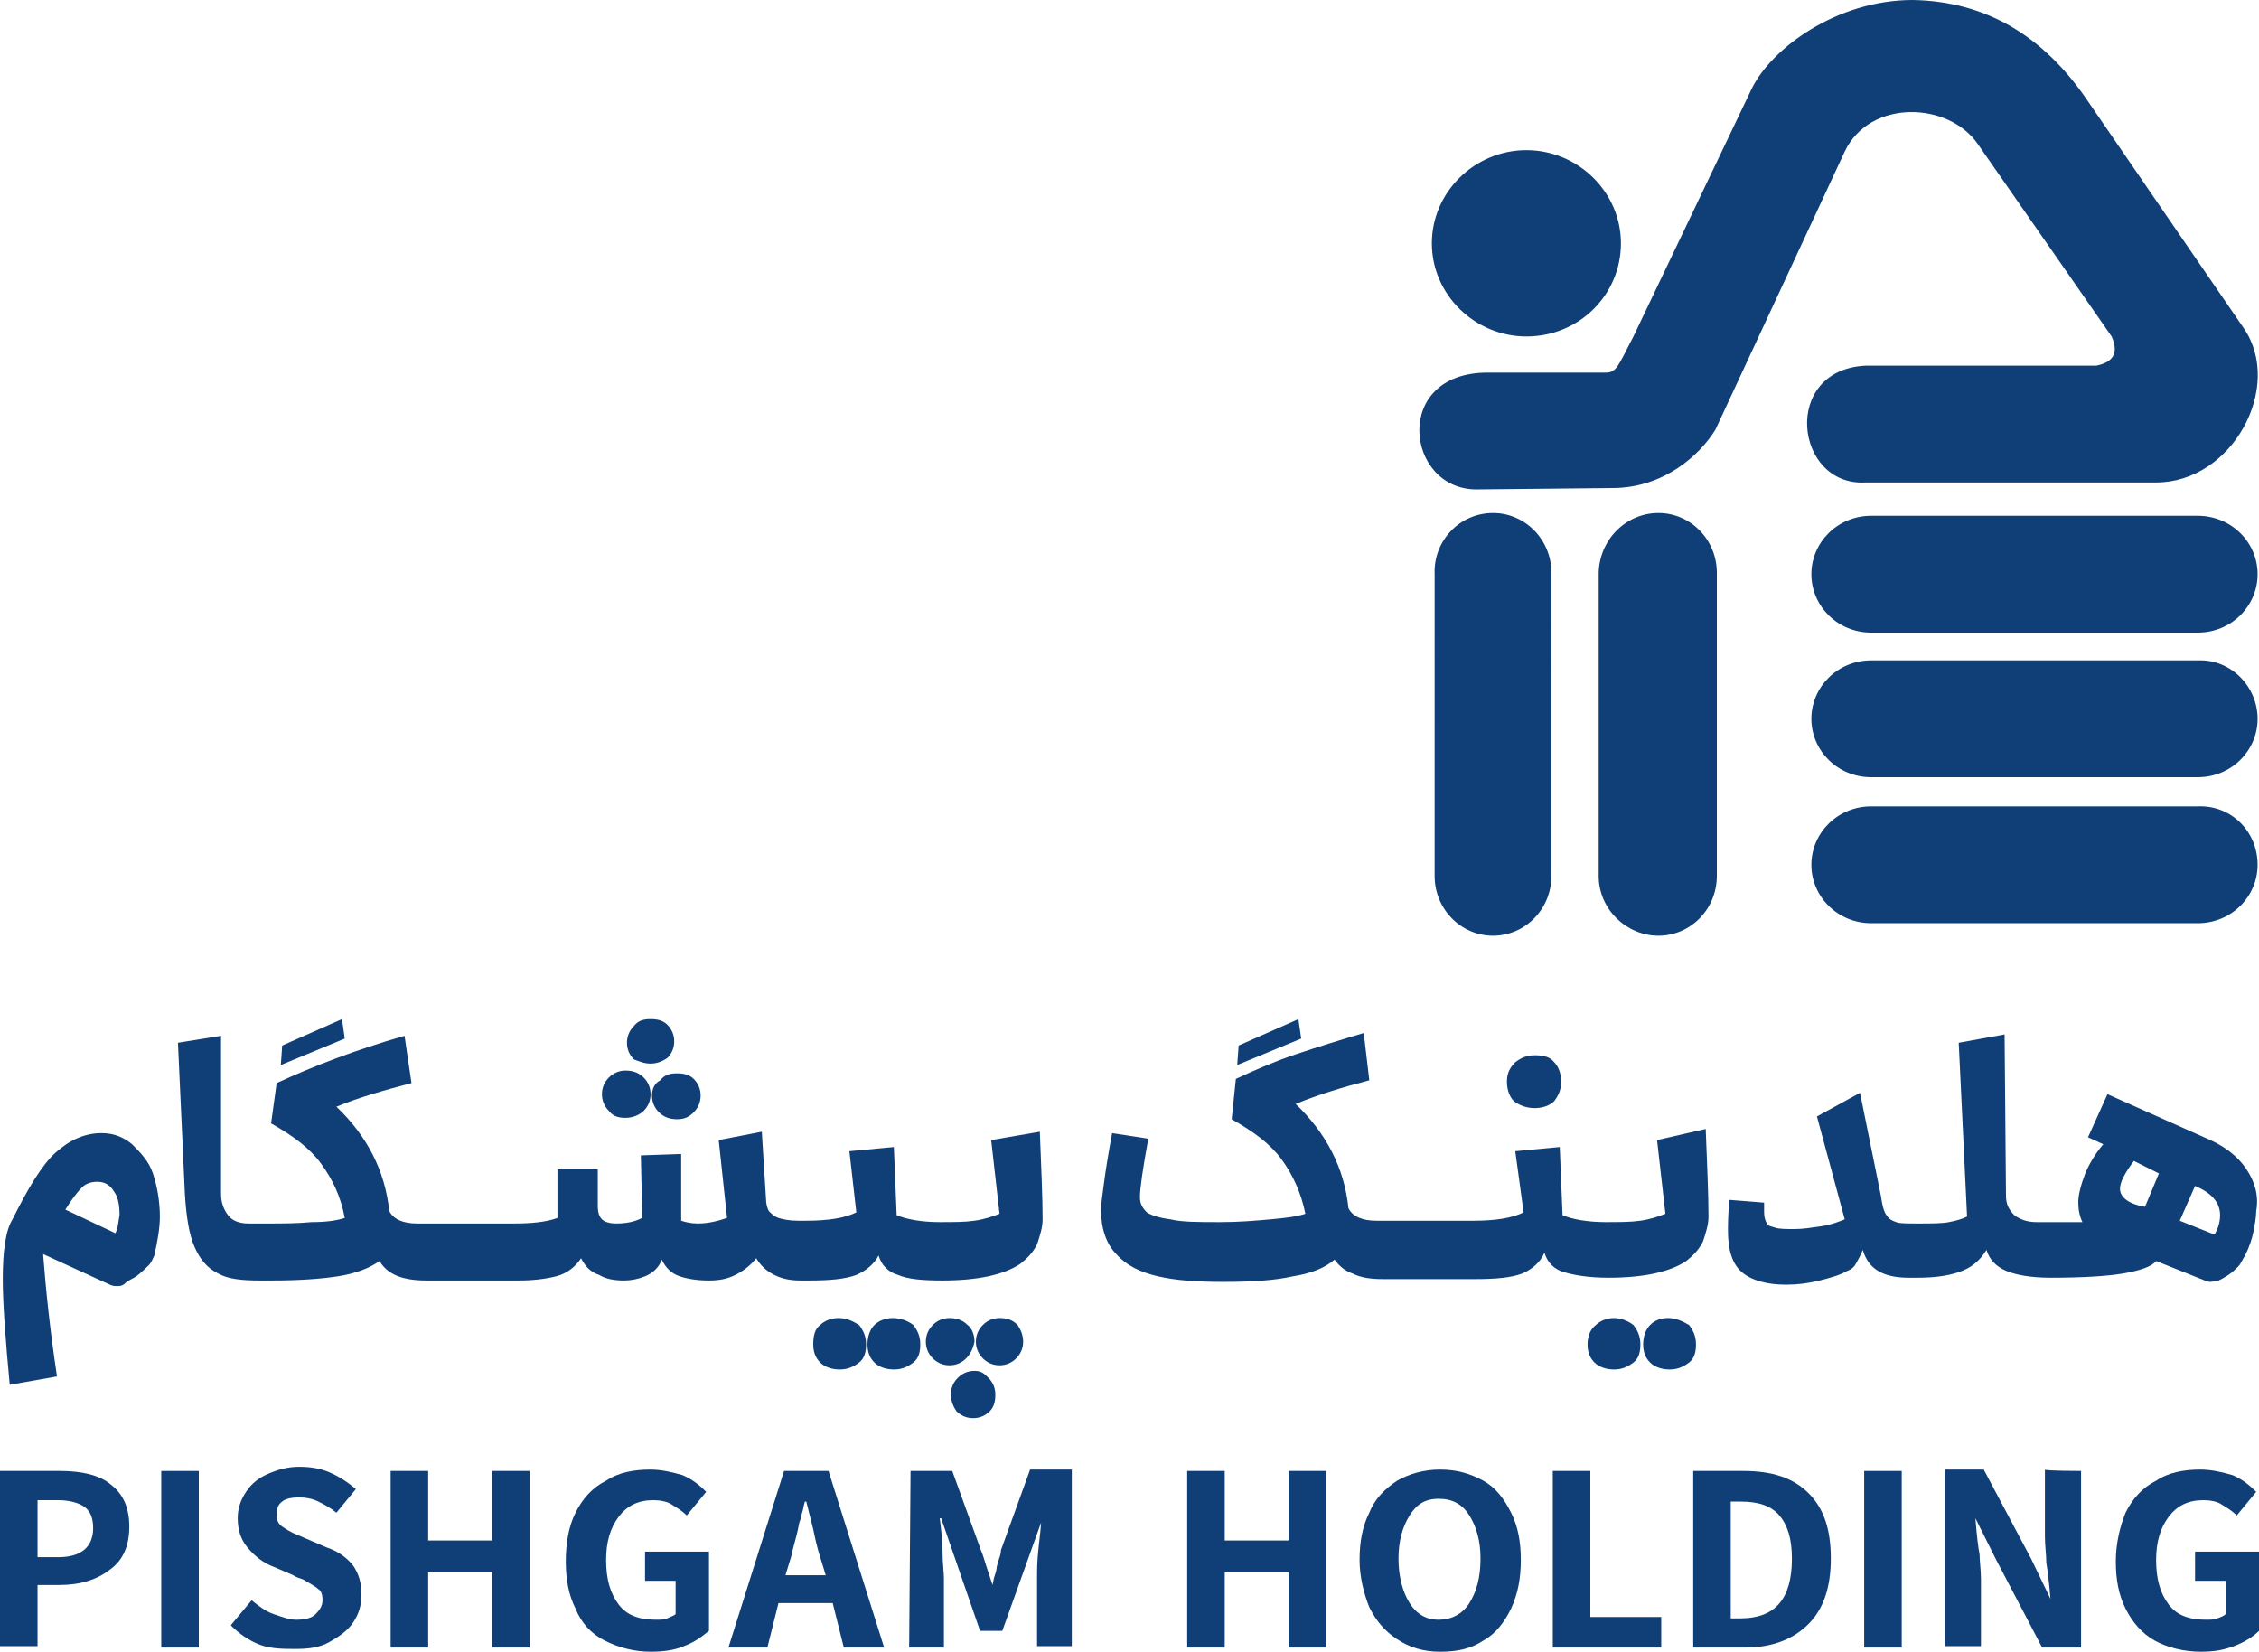 <?xml version="1.0" encoding="utf-8"?>
<!-- Generator: Adobe Illustrator 25.4.1, SVG Export Plug-In . SVG Version: 6.00 Build 0)  -->
<svg version="1.1" id="Layer_1" xmlns="http://www.w3.org/2000/svg" xmlns:xlink="http://www.w3.org/1999/xlink" x="0px" y="0px"
	 viewBox="0 0 162.5 118.8" style="enable-background:new 0 0 162.5 118.8;" xml:space="preserve">
<style type="text/css">
	.st0{fill-rule:evenodd;clip-rule:evenodd;fill:#0F3F76;}
	.st1{fill:#0F3F76;}
</style>
<path class="st0" d="M107.4,36.9L107.4,36.9c2.3,0,4.2,1.9,4.2,4.3V63c0,2.4-1.9,4.3-4.2,4.3s-4.2-1.9-4.2-4.3V41.3
	C103.1,38.9,105,36.9,107.4,36.9 M119.3,36.9L119.3,36.9c2.3,0,4.2,1.9,4.2,4.3V63c0,2.4-1.9,4.3-4.2,4.3S115,65.4,115,63V41.3
	C115,38.9,116.9,36.9,119.3,36.9z M162.4,51.7L162.4,51.7c0,2.3-1.9,4.2-4.3,4.2h-23.5c-2.4,0-4.3-1.9-4.3-4.2s1.9-4.2,4.3-4.2h23.5
	C160.5,47.4,162.4,49.4,162.4,51.7z M162.4,62.2L162.4,62.2c0,2.3-1.9,4.2-4.3,4.2h-23.5c-2.4,0-4.3-1.9-4.3-4.2s1.9-4.2,4.3-4.2
	h23.5C160.5,57.9,162.4,59.8,162.4,62.2z M162.4,41.3L162.4,41.3c0,2.3-1.9,4.2-4.3,4.2h-23.5c-2.4,0-4.3-1.9-4.3-4.2
	s1.9-4.2,4.3-4.2h23.5C160.5,37.1,162.4,39,162.4,41.3z M109.8,24.2c3.8,0,6.8-3,6.8-6.7s-3.1-6.7-6.8-6.7s-6.8,3-6.8,6.7
	S106.1,24.2,109.8,24.2z M155.1,34.7h-20.9c-5.1,0.3-6.1-8.1,0-8.4h16.6c1.5-0.3,1.5-1.2,1.1-2.1l-9.6-13.8
	c-2.1-3.1-7.8-3.3-9.6,0.5l-9.3,20c-1.1,1.8-3.7,4.2-7.4,4.2l-9.8,0.1c-5.1,0-6.1-8.4,0.8-8.4h8.5c0.8,0,0.9-0.5,2-2.6L126,6.4
	c1.4-2.9,6.1-6.4,11.6-6.4C143,0.1,147,2.7,150,7l11.4,16.6C164.3,27.8,160.6,34.7,155.1,34.7L155.1,34.7z"/>
<g>
	<g>
		<path class="st1" d="M9.5,82.3c-0.6-0.5-1.3-0.8-2.2-0.8c-1.2,0-2.3,0.5-3.3,1.4S2,85.5,0.9,87.7C0.4,88.5,0.2,90,0.2,92
			c0,1.8,0.2,4.4,0.5,7.6L4.1,99c-0.5-3.3-0.8-6.2-1-8.8l4.8,2.2c0.2,0.1,0.4,0.1,0.5,0.1c0.2,0,0.4,0,0.6-0.2s0.5-0.3,0.8-0.5
			c0.4-0.3,0.7-0.6,0.9-0.8c0.2-0.2,0.3-0.5,0.4-0.7c0.2-0.9,0.4-1.9,0.4-2.8c0-1.1-0.2-2.2-0.5-3.1S10.1,82.9,9.5,82.3L9.5,82.3z
			 M8.3,88.7L4.7,87c0.5-0.8,0.9-1.3,1.2-1.6c0.3-0.3,0.7-0.4,1.1-0.4c0.5,0,0.9,0.2,1.2,0.7c0.3,0.4,0.4,1,0.4,1.7
			C8.5,87.9,8.5,88.3,8.3,88.7L8.3,88.7z"/>
		<polygon class="st1" points="24.6,73.3 20.3,75.2 20.2,76.6 24.8,74.7 		"/>
		<path class="st1" d="M46.9,78.8c0,0.5,0.2,0.9,0.5,1.2c0.3,0.3,0.7,0.5,1.3,0.5s0.9-0.2,1.2-0.5c0.3-0.3,0.5-0.7,0.5-1.2
			c0-0.5-0.2-0.9-0.5-1.2c-0.3-0.3-0.7-0.4-1.2-0.4c-0.5,0-0.9,0.1-1.2,0.5C47.1,77.9,46.9,78.3,46.9,78.8L46.9,78.8z"/>
		<path class="st1" d="M45,80.4c0.5,0,1-0.2,1.3-0.5c0.3-0.3,0.5-0.7,0.5-1.2c0-0.5-0.2-0.9-0.5-1.2c-0.3-0.3-0.7-0.5-1.3-0.5
			c-0.5,0-0.9,0.2-1.2,0.5c-0.3,0.3-0.5,0.7-0.5,1.2c0,0.5,0.2,0.9,0.5,1.2C44.1,80.3,44.5,80.4,45,80.4z"/>
		<path class="st1" d="M46.8,76.5c0.5,0,0.9-0.2,1.2-0.4c0.3-0.3,0.5-0.7,0.5-1.2s-0.2-0.9-0.5-1.2c-0.3-0.3-0.7-0.4-1.2-0.4
			c-0.5,0-0.9,0.1-1.2,0.5c-0.3,0.3-0.5,0.7-0.5,1.2s0.2,0.9,0.5,1.2C45.9,76.3,46.3,76.5,46.8,76.5z"/>
		<path class="st1" d="M64.2,94.8c-0.5,0-1,0.2-1.3,0.5c-0.3,0.3-0.5,0.8-0.5,1.4s0.2,1,0.5,1.3s0.8,0.5,1.4,0.5s1-0.2,1.4-0.5
			s0.5-0.8,0.5-1.3c0-0.6-0.2-1-0.5-1.4C65.3,95,64.8,94.8,64.2,94.8L64.2,94.8z"/>
		<path class="st1" d="M60.3,94.8c-0.5,0-1,0.2-1.3,0.5c-0.4,0.3-0.5,0.8-0.5,1.4s0.2,1,0.5,1.3s0.8,0.5,1.4,0.5s1-0.2,1.4-0.5
			s0.5-0.8,0.5-1.3c0-0.6-0.2-1-0.5-1.4C61.3,95,60.9,94.8,60.3,94.8z"/>
		<path class="st1" d="M70.1,96.5c0-0.5-0.2-1-0.5-1.2c-0.3-0.3-0.7-0.5-1.3-0.5c-0.5,0-0.9,0.2-1.2,0.5c-0.3,0.3-0.5,0.7-0.5,1.2
			s0.2,0.9,0.5,1.2s0.7,0.5,1.2,0.5s0.9-0.2,1.2-0.5S70,97,70.1,96.5L70.1,96.5z"/>
		<path class="st1" d="M71.9,94.8c-0.5,0-0.9,0.2-1.2,0.5c-0.3,0.3-0.5,0.7-0.5,1.2c0,0.5,0.2,0.9,0.5,1.2c0.3,0.3,0.7,0.5,1.2,0.5
			s0.9-0.2,1.2-0.5s0.5-0.7,0.5-1.2c0-0.5-0.2-0.9-0.4-1.2C72.8,94.9,72.4,94.8,71.9,94.8L71.9,94.8z"/>
		<path class="st1" d="M71.3,82l0.6,5.3c-0.5,0.2-1.1,0.4-1.8,0.5c-0.7,0.1-1.5,0.1-2.5,0.1c-1.3,0-2.4-0.2-3.1-0.5l-0.2-4.9
			l-3.2,0.3l0.5,4.4c-0.8,0.4-2,0.6-3.6,0.6l0,0l0,0h-0.6c-0.6,0-1.1-0.1-1.4-0.2c-0.3-0.1-0.5-0.3-0.7-0.5
			c-0.1-0.2-0.2-0.5-0.2-0.9l-0.3-4.8L51.7,82l0.6,5.6C51.7,87.8,51,88,50.2,88c-0.5,0-0.9-0.1-1.2-0.2V83l-2.9,0.1l0.1,4.5
			C45.6,87.9,45,88,44.3,88c-0.4,0-0.8-0.1-1-0.3c-0.2-0.2-0.3-0.5-0.3-1l0-2.6h-2.9l0,3.5c-0.8,0.3-1.9,0.4-3.1,0.4h-7
			c-1,0-1.7-0.3-2-0.9c-0.3-2.9-1.6-5.4-3.8-7.5c1.7-0.7,3.5-1.2,5.4-1.7l-0.5-3.4c-3.5,1-6.6,2.2-9.2,3.4l-0.4,2.9
			c1.6,0.9,2.8,1.8,3.6,2.9c0.8,1.1,1.4,2.3,1.7,3.9c-0.6,0.2-1.4,0.3-2.4,0.3c-1,0.1-2.1,0.1-3.3,0.1h-1.2c-0.7,0-1.2-0.2-1.5-0.6
			s-0.5-0.9-0.5-1.5l0-11.4L12.8,75l0.5,10.9c0.1,1.6,0.3,2.9,0.7,3.8s0.9,1.5,1.7,1.9c0.7,0.4,1.7,0.5,3,0.5h0.8
			c1.9,0,3.5-0.1,4.8-0.3c1.3-0.2,2.3-0.6,3-1.1c0.6,1,1.7,1.4,3.4,1.4h6.6c1,0,1.9-0.1,2.7-0.3c0.8-0.2,1.4-0.7,1.8-1.3
			c0.3,0.6,0.7,1,1.3,1.2c0.5,0.3,1.1,0.4,1.8,0.4c0.5,0,1-0.1,1.5-0.3c0.5-0.2,1-0.6,1.2-1.2c0.3,0.6,0.7,1,1.3,1.2
			c0.6,0.2,1.3,0.3,2.1,0.3c0.7,0,1.3-0.1,1.9-0.4c0.6-0.3,1.1-0.7,1.5-1.2c0.3,0.5,0.7,0.9,1.3,1.2c0.6,0.3,1.2,0.4,1.9,0.4h0.6
			l0,0l0,0c1.5,0,2.6-0.1,3.4-0.4c0.7-0.3,1.3-0.8,1.6-1.4c0.2,0.7,0.7,1.2,1.4,1.4c0.7,0.3,1.7,0.4,3.2,0.4l0,0
			c2.5,0,4.4-0.4,5.6-1.2c0.5-0.4,0.9-0.8,1.2-1.4c0.2-0.6,0.4-1.2,0.4-1.8c0-1.6-0.1-3.7-0.2-6.3L71.3,82L71.3,82z"/>
		<path class="st1" d="M70.1,98.6c-0.5,0-0.9,0.2-1.2,0.5s-0.5,0.7-0.5,1.2c0,0.5,0.2,0.9,0.4,1.2c0.3,0.3,0.7,0.5,1.2,0.5
			s0.9-0.2,1.2-0.5c0.3-0.3,0.4-0.7,0.4-1.2c0-0.5-0.2-0.9-0.5-1.2S70.6,98.6,70.1,98.6L70.1,98.6z"/>
		<polygon class="st1" points="93.4,73.3 89.1,75.2 89,76.6 93.6,74.7 		"/>
		<path class="st1" d="M110.4,79.7c0.6,0,1.1-0.2,1.4-0.5c0.3-0.4,0.5-0.8,0.5-1.4c0-0.6-0.2-1.1-0.5-1.4c-0.3-0.4-0.8-0.5-1.4-0.5
			c-0.6,0-1,0.2-1.4,0.5c-0.4,0.4-0.6,0.8-0.6,1.4c0,0.6,0.2,1.1,0.5,1.4C109.3,79.5,109.8,79.7,110.4,79.7L110.4,79.7z"/>
		<path class="st1" d="M119.2,82l0.6,5.3c-0.5,0.2-1.1,0.4-1.8,0.5s-1.5,0.1-2.5,0.1c-1.3,0-2.4-0.2-3.1-0.5l-0.2-4.9l-3.2,0.3
			l0.6,4.4c-0.8,0.4-2,0.6-3.6,0.6h-7c-1,0-1.7-0.3-2-0.9c-0.3-2.9-1.6-5.4-3.8-7.5c1.7-0.7,3.4-1.2,5.3-1.7l-0.4-3.4
			c-1.7,0.5-3.3,1-4.8,1.5s-2.9,1.1-4.4,1.8l-0.3,2.9c1.6,0.9,2.8,1.8,3.6,2.9s1.4,2.4,1.7,3.9c-0.6,0.2-1.4,0.3-2.5,0.4
			c-1.1,0.1-2.3,0.2-3.6,0.2c-1.6,0-2.8,0-3.6-0.2c-0.8-0.1-1.4-0.3-1.7-0.5c-0.3-0.3-0.5-0.6-0.5-1.1c0-0.6,0.2-2,0.6-4.2L80,81.5
			c-0.3,1.6-0.5,2.9-0.6,3.7c-0.1,0.8-0.2,1.4-0.2,1.8c0,1.4,0.4,2.5,1.1,3.2c0.7,0.8,1.7,1.3,3,1.6s2.8,0.4,4.7,0.4
			c2,0,3.7-0.1,5-0.4c1.3-0.2,2.3-0.6,3-1.2c0.3,0.4,0.7,0.8,1.3,1c0.6,0.3,1.3,0.4,2.2,0.4h6.6c1.5,0,2.6-0.1,3.4-0.4
			c0.7-0.3,1.3-0.8,1.6-1.5c0.2,0.7,0.7,1.2,1.4,1.4s1.7,0.4,3.2,0.4c2.5,0,4.4-0.4,5.6-1.2c0.5-0.4,0.9-0.8,1.2-1.4
			c0.2-0.6,0.4-1.2,0.4-1.8c0-1.6-0.1-3.7-0.2-6.3L119.2,82L119.2,82z"/>
		<path class="st1" d="M116.1,94.8c-0.5,0-1,0.2-1.3,0.5c-0.4,0.3-0.6,0.8-0.6,1.4s0.2,1,0.5,1.3c0.3,0.3,0.8,0.5,1.4,0.5
			s1-0.2,1.4-0.5s0.5-0.8,0.5-1.3c0-0.6-0.2-1-0.5-1.4C117.1,95,116.6,94.8,116.1,94.8z"/>
		<path class="st1" d="M120,94.8c-0.6,0-1,0.2-1.3,0.5c-0.3,0.3-0.5,0.8-0.5,1.4s0.2,1,0.5,1.3c0.3,0.3,0.8,0.5,1.4,0.5
			s1-0.2,1.4-0.5s0.5-0.8,0.5-1.3c0-0.6-0.2-1-0.5-1.4C121,95,120.5,94.8,120,94.8z"/>
		<path class="st1" d="M161.6,84.1c-0.6-0.9-1.5-1.6-2.6-2.1l-7.4-3.3l-1.4,3.1l1.1,0.5c-0.6,0.7-1,1.4-1.3,2.1
			c-0.3,0.8-0.5,1.5-0.5,2.1c0,0.5,0.1,1,0.3,1.4h-3.3c-0.7,0-1.2-0.2-1.6-0.5c-0.4-0.4-0.6-0.8-0.6-1.4l-0.1-11.6l-3.3,0.6
			l0.6,12.5c-0.4,0.2-0.8,0.3-1.3,0.4S138.9,88,138,88c-0.8,0-1.4,0-1.6-0.1c-0.3-0.1-0.5-0.2-0.7-0.5s-0.3-0.7-0.4-1.4l-1.5-7.4
			l-3.1,1.7l2,7.4c-0.5,0.2-1,0.4-1.7,0.5s-1.3,0.2-1.9,0.2s-1.1,0-1.4-0.1s-0.5-0.1-0.6-0.3c-0.1-0.2-0.2-0.4-0.2-0.8v-0.7
			l-2.5-0.2c-0.1,1.1-0.1,1.9-0.1,2.2c0,1.4,0.3,2.4,1,3c0.7,0.6,1.8,0.9,3.2,0.9c0.8,0,1.6-0.1,2.4-0.3c0.8-0.2,1.5-0.4,2-0.7
			c0.3-0.1,0.5-0.3,0.6-0.5c0.1-0.2,0.3-0.5,0.5-1c0.4,1.4,1.5,2,3.3,2h0.6c1.1,0,2.1-0.1,3-0.4c0.9-0.3,1.5-0.8,2-1.6
			c0.2,0.7,0.7,1.2,1.4,1.5c0.7,0.3,1.8,0.5,3.2,0.5c2.2,0,4-0.1,5.2-0.3c1.2-0.2,2.1-0.5,2.4-0.9l3.5,1.4c0.2,0.1,0.4,0.1,0.4,0.1
			c0.2,0,0.4-0.1,0.6-0.1c0.2-0.1,0.4-0.2,0.7-0.4c0.3-0.2,0.5-0.4,0.7-0.6c0.2-0.2,0.3-0.5,0.5-0.8c0.3-0.6,0.5-1.2,0.6-1.7
			s0.2-1.1,0.2-1.5C162.5,86,162.2,85,161.6,84.1L161.6,84.1z M154.3,86.8c-1.2-0.2-1.8-0.7-1.8-1.3c0-0.5,0.4-1.2,1-2l1.8,0.9
			L154.3,86.8L154.3,86.8z M159.3,88.8l-2.5-1l1.1-2.5c1.2,0.5,1.8,1.2,1.8,2.1C159.7,87.8,159.6,88.3,159.3,88.8L159.3,88.8z"/>
	</g>
	<g>
		<path class="st1" d="M0,105.8h4.3c1.6,0,2.9,0.3,3.7,1c0.9,0.7,1.3,1.7,1.3,3s-0.4,2.4-1.4,3.1c-0.9,0.7-2.1,1.1-3.6,1.1H2.7v4.4
			H0C0,118.5,0,105.8,0,105.8z M4.2,112c1.6,0,2.5-0.7,2.5-2.1c0-0.7-0.2-1.2-0.6-1.5c-0.4-0.3-1.1-0.5-1.9-0.5H2.7v4.1H4.2L4.2,112
			z"/>
		<path class="st1" d="M11.6,118.5v-12.7h2.7v12.7H11.6z"/>
		<path class="st1" d="M18.7,118.3c-0.8-0.3-1.5-0.8-2.1-1.4l1.5-1.8c0.5,0.4,1,0.8,1.6,1s1.1,0.4,1.6,0.4c0.6,0,1.1-0.1,1.4-0.4
			s0.5-0.6,0.5-1c0-0.4-0.1-0.7-0.3-0.8c-0.2-0.2-0.6-0.4-1.1-0.7c-0.3-0.1-0.6-0.2-0.7-0.3l-1.4-0.6c-0.8-0.3-1.4-0.8-1.9-1.4
			c-0.5-0.6-0.7-1.3-0.7-2.1c0-0.7,0.2-1.3,0.6-1.9c0.4-0.6,0.9-1,1.6-1.3c0.7-0.3,1.4-0.5,2.2-0.5c0.8,0,1.5,0.1,2.2,0.4
			c0.7,0.3,1.3,0.7,1.9,1.2l-1.4,1.7c-0.5-0.4-0.9-0.6-1.3-0.8c-0.4-0.2-0.9-0.3-1.4-0.3c-0.5,0-1,0.1-1.2,0.3
			c-0.3,0.2-0.4,0.5-0.4,1c0,0.3,0.1,0.6,0.4,0.8s0.6,0.4,1.1,0.6l2.1,0.9c0.9,0.3,1.5,0.8,1.9,1.3c0.4,0.6,0.6,1.2,0.6,2.1
			c0,0.8-0.2,1.4-0.6,2s-1,1-1.7,1.4s-1.5,0.5-2.4,0.5S19.5,118.6,18.7,118.3L18.7,118.3z"/>
		<path class="st1" d="M28.1,105.8h2.7v5h4.6v-5h2.7v12.7h-2.7v-5.4h-4.6v5.4h-2.7C28.1,118.5,28.1,105.8,28.1,105.8z"/>
		<path class="st1" d="M41.4,108.8c0.5-1,1.2-1.8,2.2-2.3c0.9-0.6,2-0.8,3.2-0.8c0.8,0,1.6,0.2,2.3,0.4c0.7,0.3,1.2,0.7,1.7,1.2
			l-1.4,1.7c-0.4-0.4-0.8-0.6-1.1-0.8s-0.8-0.3-1.3-0.3c-1.1,0-1.9,0.4-2.5,1.2c-0.6,0.8-0.9,1.8-0.9,3.1c0,1.4,0.3,2.4,0.9,3.2
			c0.6,0.8,1.5,1.1,2.7,1.1c0.3,0,0.6,0,0.8-0.1s0.5-0.2,0.6-0.3v-2.4h-2.2v-2.1h4.6v5.7c-0.5,0.4-1,0.8-1.8,1.1
			c-0.7,0.3-1.5,0.4-2.4,0.4c-1.2,0-2.3-0.3-3.3-0.8s-1.7-1.3-2.1-2.3c-0.5-1-0.7-2.1-0.7-3.4S40.9,109.8,41.4,108.8L41.4,108.8z"/>
		<path class="st1" d="M56.4,105.8h3.2l4,12.7h-2.9l-0.8-3.2H56l-0.8,3.2h-2.8L56.4,105.8L56.4,105.8z M59.4,113.3l-0.4-1.3
			c-0.1-0.3-0.3-1-0.5-2l-0.5-2h-0.1c-0.1,0.3-0.1,0.5-0.2,0.8s-0.1,0.5-0.2,0.7l-0.1,0.5c-0.1,0.5-0.3,1.1-0.5,2l-0.4,1.3
			L59.4,113.3L59.4,113.3z"/>
		<path class="st1" d="M65.5,105.8h3l2.1,5.8c0.1,0.2,0.2,0.6,0.4,1.2l0.4,1.2h0l0.1-0.5c0.1-0.3,0.2-0.6,0.2-0.8l0.1-0.4
			c0.2-0.5,0.2-0.7,0.2-0.8l2.1-5.8h3v12.7h-2.5v-5c0-0.4,0-1.1,0.1-2c0.1-0.9,0.2-1.7,0.2-2.2H75l-2.9,8.1h-1.6l-2.8-8.1h-0.1
			c0.1,0.8,0.2,1.6,0.2,2.4s0.1,1.5,0.1,1.9v5h-2.5L65.5,105.8L65.5,105.8z"/>
		<path class="st1" d="M85.4,105.8h2.7v5h4.6v-5h2.7v12.7h-2.7v-5.4h-4.6v5.4h-2.7C85.4,118.5,85.4,105.8,85.4,105.8z"/>
		<path class="st1" d="M100.5,117.9c-0.9-0.6-1.5-1.3-2-2.3c-0.4-1-0.7-2.2-0.7-3.4c0-1.3,0.2-2.4,0.7-3.4c0.4-1,1.1-1.7,2-2.3
			c0.9-0.5,1.9-0.8,3.1-0.8s2.2,0.3,3.1,0.8c0.9,0.5,1.5,1.3,2,2.3c0.5,1,0.7,2.1,0.7,3.4s-0.2,2.4-0.7,3.5c-0.5,1-1.1,1.8-2,2.3
			c-0.9,0.6-1.9,0.8-3.1,0.8S101.4,118.5,100.5,117.9z M105.7,115.3c0.5-0.8,0.8-1.8,0.8-3.2c0-1.3-0.3-2.3-0.8-3.1
			c-0.5-0.8-1.2-1.2-2.2-1.2s-1.6,0.4-2.1,1.2c-0.5,0.8-0.8,1.8-0.8,3.1c0,1.3,0.3,2.4,0.8,3.2c0.5,0.8,1.2,1.2,2.1,1.2
			S105.2,116.1,105.7,115.3L105.7,115.3z"/>
		<path class="st1" d="M111.7,118.5v-12.7h2.7v10.5h5.1v2.2H111.7z"/>
		<path class="st1" d="M121.8,118.5v-12.7h3.6c2.1,0,3.6,0.5,4.7,1.6s1.6,2.6,1.6,4.7c0,2-0.5,3.6-1.6,4.7s-2.6,1.7-4.6,1.7H121.8
			L121.8,118.5z M124.5,116.4h0.7c2.5,0,3.7-1.4,3.7-4.3c0-1.4-0.3-2.4-0.9-3.1c-0.6-0.7-1.5-1-2.8-1h-0.7L124.5,116.4L124.5,116.4z
			"/>
		<path class="st1" d="M134.1,118.5v-12.7h2.7v12.7H134.1z"/>
		<path class="st1" d="M149.7,105.8v12.7h-2.8l-3.3-6.3l-1.5-3c0.1,1.3,0.2,2.1,0.3,2.6c0,0.5,0.1,1.1,0.1,1.8v4.8h-2.6v-12.7h2.8
			l3.4,6.4l1.4,2.9c-0.1-1.2-0.2-2-0.3-2.6c0-0.6-0.1-1.2-0.1-1.9v-4.8C147.1,105.8,149.7,105.8,149.7,105.8z"/>
		<path class="st1" d="M152.9,108.8c0.5-1,1.2-1.8,2.2-2.3c0.9-0.6,2-0.8,3.2-0.8c0.8,0,1.6,0.2,2.3,0.4c0.7,0.3,1.2,0.7,1.7,1.2
			l-1.4,1.7c-0.4-0.4-0.8-0.6-1.1-0.8s-0.8-0.3-1.3-0.3c-1.1,0-1.9,0.4-2.5,1.2c-0.6,0.8-0.9,1.8-0.9,3.1c0,1.4,0.3,2.4,0.9,3.2
			c0.6,0.8,1.5,1.1,2.7,1.1c0.3,0,0.6,0,0.8-0.1c0.3-0.1,0.5-0.2,0.6-0.3v-2.4h-2.2v-2.1h4.6v5.7c-0.4,0.4-1,0.8-1.8,1.1
			s-1.5,0.4-2.4,0.4c-1.2,0-2.4-0.3-3.3-0.8c-0.9-0.5-1.6-1.3-2.1-2.3c-0.5-1-0.7-2.1-0.7-3.4S152.5,109.8,152.9,108.8L152.9,108.8z
			"/>
	</g>
</g>
</svg>
